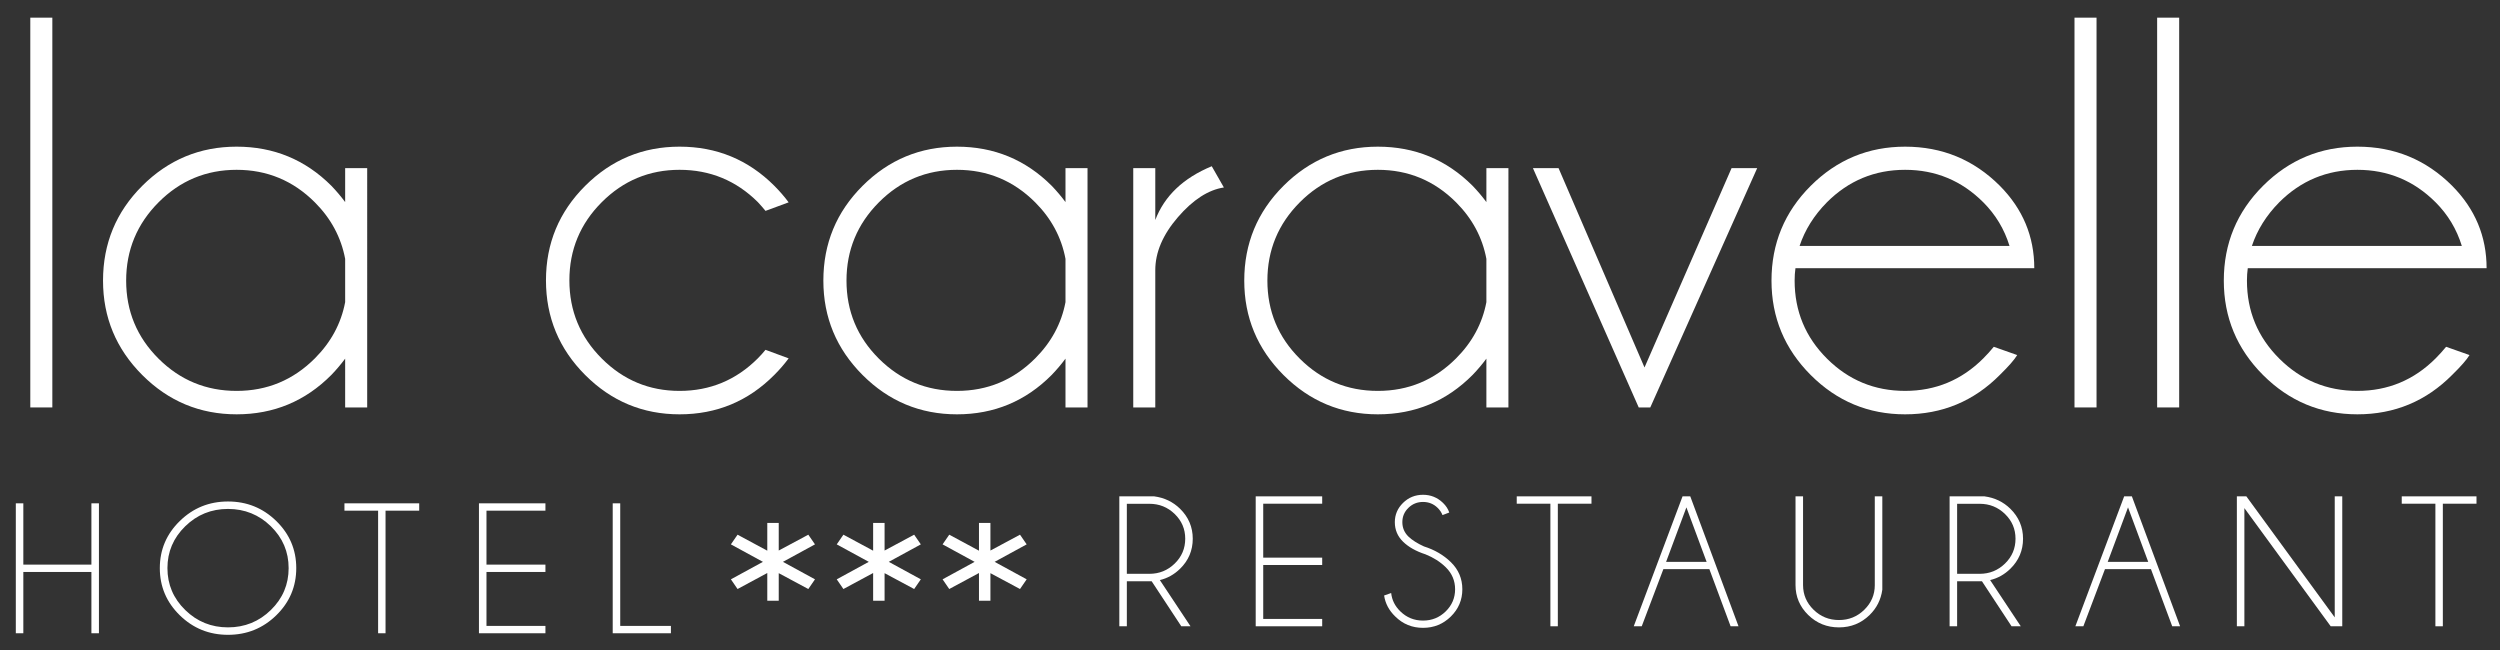 <?xml version="1.0" encoding="utf-8"?>
<!-- Generator: Adobe Illustrator 16.0.0, SVG Export Plug-In . SVG Version: 6.00 Build 0)  -->
<!DOCTYPE svg PUBLIC "-//W3C//DTD SVG 1.1//EN" "http://www.w3.org/Graphics/SVG/1.1/DTD/svg11.dtd">
<svg version="1.1" id="_x2A__x2A__x2A_" xmlns="http://www.w3.org/2000/svg" xmlns:xlink="http://www.w3.org/1999/xlink" x="0px"
	 y="0px" width="358.5px" height="93.25px" viewBox="0 0 358.5 93.25" enable-background="new 0 0 358.5 93.25"
	 xml:space="preserve">
<rect x="0" y="0" width="358.5" height="93.25" fill="#333333" stroke="none"/>
<g>
	<rect x="4.345" y="2.532" fill="#ffffff" width="3.16" height="55.895"/>
	<path fill="#ffffff" d="M49.495,58.427h3.16V24.115h-3.16v4.862c-0.606-0.817-1.264-1.594-1.975-2.333
		c-3.739-3.742-8.269-5.613-13.588-5.613c-5.267,0-9.776,1.872-13.529,5.613c-3.753,3.742-5.629,8.275-5.629,13.598
		c0,5.271,1.876,9.784,5.629,13.539c3.752,3.755,8.262,5.633,13.529,5.633c5.319,0,9.849-1.884,13.588-5.652
		c0.711-0.737,1.369-1.516,1.975-2.333V58.427z M45.15,51.391c-3.108,3.109-6.848,4.664-11.219,4.664
		c-4.372,0-8.104-1.541-11.198-4.625c-3.095-3.083-4.642-6.812-4.642-11.187c0-4.374,1.547-8.116,4.642-11.226
		c3.094-3.109,6.827-4.665,11.198-4.665c4.371,0,8.111,1.555,11.219,4.665c2.317,2.319,3.765,5.02,4.345,8.104v6.206
		C48.916,46.384,47.467,49.072,45.15,51.391z"/>
	<path fill="#ffffff" d="M113.092,51.391l-3.318-1.226c-0.343,0.422-0.711,0.83-1.106,1.226c-3.108,3.109-6.848,4.664-11.218,4.664
		c-4.345,0-8.065-1.548-11.159-4.645c-3.095-3.096-4.642-6.832-4.642-11.207c0-4.374,1.547-8.11,4.642-11.207
		c3.094-3.096,6.814-4.645,11.159-4.645c4.371,0,8.11,1.542,11.218,4.625c0.395,0.422,0.763,0.844,1.106,1.265l3.318-1.225
		c-0.606-0.817-1.291-1.607-2.054-2.372c-3.74-3.742-8.27-5.613-13.588-5.613c-5.268,0-9.777,1.872-13.529,5.613
		c-3.753,3.742-5.629,8.262-5.629,13.559s1.876,9.823,5.629,13.579c3.752,3.755,8.262,5.633,13.529,5.633
		c5.319,0,9.849-1.884,13.588-5.652C111.801,52.998,112.486,52.208,113.092,51.391z"/>
	<path fill="#ffffff" d="M152.791,28.978c-0.606-0.817-1.264-1.594-1.975-2.333c-3.739-3.742-8.269-5.613-13.588-5.613
		c-5.267,0-9.776,1.872-13.529,5.613c-3.753,3.742-5.629,8.275-5.629,13.598c0,5.271,1.876,9.784,5.629,13.539
		c3.752,3.755,8.262,5.633,13.529,5.633c5.319,0,9.849-1.884,13.588-5.652c0.711-0.737,1.369-1.516,1.975-2.333v6.997h3.16V24.115
		h-3.16V28.978z M152.791,43.327c-0.58,3.057-2.028,5.745-4.345,8.064c-3.108,3.109-6.848,4.664-11.219,4.664
		c-4.372,0-8.104-1.541-11.198-4.625c-3.095-3.083-4.642-6.812-4.642-11.187c0-4.374,1.547-8.116,4.642-11.226
		c3.094-3.109,6.827-4.665,11.198-4.665c4.371,0,8.111,1.555,11.219,4.665c2.317,2.319,3.765,5.02,4.345,8.104V43.327z"/>
	<path fill="#ffffff" d="M165.668,31.547v-7.432h-3.16v34.312h3.16V38.741c0-2.556,1.08-5.086,3.239-7.59
		c2.159-2.503,4.358-3.926,6.597-4.269l-1.738-3.044C169.684,25.525,166.985,28.095,165.668,31.547z"/>
	<path fill="#ffffff" d="M213.148,28.978c-0.605-0.817-1.264-1.594-1.975-2.333c-3.74-3.742-8.27-5.613-13.589-5.613
		c-5.268,0-9.776,1.872-13.529,5.613c-3.752,3.742-5.629,8.275-5.629,13.598c0,5.271,1.877,9.784,5.629,13.539
		c3.753,3.755,8.262,5.633,13.529,5.633c5.319,0,9.849-1.884,13.589-5.652c0.711-0.737,1.369-1.516,1.975-2.333v6.997h3.16V24.115
		h-3.16V28.978z M213.148,43.327c-0.579,3.057-2.028,5.745-4.345,8.064c-3.107,3.109-6.848,4.664-11.219,4.664
		s-8.104-1.541-11.198-4.625c-3.095-3.083-4.642-6.812-4.642-11.187c0-4.374,1.547-8.116,4.642-11.226
		c3.094-3.109,6.827-4.665,11.198-4.665s8.111,1.555,11.219,4.665c2.316,2.319,3.766,5.02,4.345,8.104V43.327z"/>
	<polygon fill="#ffffff" points="235.822,52.695 223.498,24.115 219.824,24.115 234.993,58.427 236.651,58.427 251.979,24.115 
		248.305,24.115 	"/>
	<path fill="#ffffff" d="M273.19,21.032c-5.267,0-9.776,1.872-13.529,5.613c-3.752,3.742-5.629,8.275-5.629,13.598
		c0,5.271,1.877,9.784,5.629,13.539c3.753,3.755,8.263,5.633,13.529,5.633c5.319,0,9.849-1.884,13.589-5.652
		c1.264-1.239,2.094-2.188,2.488-2.847l-3.357-1.186c-0.474,0.58-0.975,1.133-1.501,1.66c-3.107,3.109-6.848,4.664-11.219,4.664
		s-8.104-1.541-11.198-4.625c-3.095-3.083-4.642-6.812-4.642-11.187c0-0.632,0.04-1.226,0.118-1.779h34.248
		c0-4.559-1.646-8.499-4.938-11.819C283.039,22.903,278.51,21.032,273.19,21.032z M258.062,35.263
		c0.764-2.293,2.067-4.375,3.911-6.246c3.106-3.109,6.847-4.665,11.218-4.665s8.111,1.555,11.219,4.665
		c1.764,1.766,3.015,3.848,3.753,6.246H258.062z"/>
	<rect x="297.483" y="2.532" fill="#ffffff" width="3.16" height="55.895"/>
	<rect x="309.334" y="2.532" fill="#ffffff" width="3.16" height="55.895"/>
	<path fill="#ffffff" d="M354.129,50.916l-3.357-1.186c-0.474,0.58-0.975,1.133-1.501,1.66c-3.107,3.109-6.848,4.664-11.219,4.664
		s-8.104-1.541-11.198-4.625c-3.095-3.083-4.642-6.812-4.642-11.187c0-0.632,0.04-1.226,0.118-1.779h34.248
		c0-4.559-1.646-8.499-4.938-11.819c-3.74-3.742-8.27-5.613-13.589-5.613c-5.267,0-9.776,1.872-13.529,5.613
		c-3.752,3.742-5.629,8.275-5.629,13.598c0,5.271,1.877,9.784,5.629,13.539c3.753,3.755,8.263,5.633,13.529,5.633
		c5.319,0,9.849-1.884,13.589-5.652C352.904,52.524,353.734,51.575,354.129,50.916z M326.834,29.017
		c3.106-3.109,6.847-4.665,11.218-4.665s8.111,1.555,11.219,4.665c1.764,1.766,3.015,3.848,3.753,6.246h-30.101
		C323.687,32.97,324.99,30.888,326.834,29.017z"/>
	<polygon fill="#ffffff" points="13.108,80.966 3.346,80.966 3.346,72.177 2.268,72.177 2.268,90.809 3.346,90.809 3.346,82.02 
		13.108,82.02 13.108,90.809 14.187,90.809 14.187,72.177 13.108,72.177 	"/>
	<path fill="#ffffff" d="M32.694,71.913c-2.697,0-5,0.934-6.911,2.801c-1.91,1.866-2.865,4.117-2.865,6.753
		c0,2.644,0.955,4.899,2.865,6.766c1.91,1.867,4.214,2.8,6.911,2.8c2.706,0,5.013-0.933,6.924-2.8
		c1.91-1.866,2.865-4.122,2.865-6.766c0-2.636-0.956-4.887-2.865-6.753C37.707,72.847,35.399,71.913,32.694,71.913z M38.842,87.475
		c-1.699,1.66-3.749,2.49-6.148,2.49c-2.392,0-4.437-0.83-6.135-2.49s-2.548-3.663-2.548-6.008c0-2.337,0.85-4.335,2.548-5.996
		c1.699-1.66,3.744-2.49,6.135-2.49c2.4,0,4.449,0.83,6.148,2.49c1.699,1.661,2.548,3.659,2.548,5.996
		C41.391,83.812,40.541,85.814,38.842,87.475z"/>
	<polygon fill="#ffffff" points="49.394,73.231 54.221,73.231 54.221,90.809 55.286,90.809 55.286,73.231 60.113,73.231 
		60.113,72.177 49.394,72.177 	"/>
	<polygon fill="#ffffff" points="68.682,90.809 78.215,90.809 78.215,89.755 69.761,89.755 69.761,82.02 78.215,82.02 
		78.215,80.966 69.761,80.966 69.761,73.231 78.215,73.231 78.215,72.177 68.682,72.177 	"/>
	<polygon fill="#ffffff" points="88.941,72.177 87.863,72.177 87.863,90.809 96.209,90.809 96.209,89.755 88.941,89.755 	"/>
	<path fill="#ffffff" d="M171.041,77.251c0-1.668-0.607-3.101-1.82-4.295c-1.016-0.993-2.252-1.586-3.708-1.779h-5.002v18.632h1.079
		v-6.456h3.56l4.248,6.456h1.321l-4.396-6.628c1.087-0.255,2.054-0.795,2.899-1.62C170.434,80.374,171.041,78.938,171.041,77.251z
		 M164.825,82.285h-3.236V72.244h3.236c1.412,0,2.621,0.487,3.627,1.463c1.006,0.975,1.51,2.156,1.51,3.544
		c0,1.397-0.504,2.585-1.51,3.564C167.445,81.795,166.236,82.285,164.825,82.285z"/>
	<polygon fill="#ffffff" points="180.068,89.809 189.602,89.809 189.602,88.755 181.146,88.755 181.146,81.02 189.602,81.02 
		189.602,79.966 181.146,79.966 181.146,72.231 189.602,72.231 189.602,71.177 180.068,71.177 	"/>
	<path fill="#ffffff" d="M204.197,78.358c-0.953-0.431-1.699-0.905-2.238-1.423c-0.576-0.571-0.863-1.257-0.863-2.056
		c0-0.809,0.291-1.493,0.871-2.056c0.578-0.563,1.277-0.844,2.096-0.844s1.516,0.281,2.09,0.844
		c0.324,0.316,0.557,0.663,0.701,1.041l0.971-0.369c-0.17-0.51-0.471-0.971-0.902-1.384c-0.801-0.772-1.754-1.159-2.859-1.159
		c-1.123,0-2.078,0.387-2.865,1.159c-0.787,0.773-1.18,1.695-1.18,2.768c0,1.098,0.393,2.031,1.18,2.8s1.859,1.373,3.217,1.812
		c1.141,0.457,2.107,1.072,2.898,1.845c0.898,0.879,1.348,1.933,1.348,3.162c0,1.239-0.449,2.298-1.348,3.176
		c-0.898,0.879-1.982,1.317-3.25,1.317s-2.352-0.438-3.25-1.317c-0.773-0.746-1.213-1.625-1.32-2.635l-1.012,0.355
		c0.17,1.142,0.701,2.144,1.592,3.004c1.096,1.09,2.426,1.634,3.99,1.634c1.555,0,2.883-0.54,3.984-1.62
		c1.102-1.081,1.652-2.385,1.652-3.914c0-1.52-0.549-2.814-1.645-3.887C207.012,79.593,205.725,78.842,204.197,78.358z"/>
	<polygon fill="#ffffff" points="217.5,72.231 222.326,72.231 222.326,89.809 223.393,89.809 223.393,72.231 228.219,72.231 
		228.219,71.177 217.5,71.177 	"/>
	<path fill="#ffffff" d="M241.277,71.177l-6.998,18.632h1.146l3.102-8.195h6.594l3.047,8.195h1.133l-6.918-18.632H241.277z
		 M238.918,80.572l2.912-7.814l2.9,7.814H238.918z"/>
	<path fill="#ffffff" d="M268.846,83.893c0,1.379-0.5,2.561-1.504,3.544c-1.002,0.984-2.213,1.476-3.633,1.476
		s-2.635-0.491-3.641-1.476c-1.008-0.983-1.51-2.165-1.51-3.544V71.177h-1.08v12.716c0,1.678,0.607,3.109,1.82,4.295
		c1.215,1.187,2.684,1.779,4.41,1.779c1.717,0,3.182-0.593,4.396-1.779c1.016-0.992,1.621-2.2,1.82-3.623V71.177h-1.08V83.893z"/>
	<path fill="#ffffff" d="M290.104,77.251c0-1.668-0.607-3.101-1.82-4.295c-1.016-0.993-2.252-1.586-3.709-1.779h-5.002v18.632h1.078
		v-6.456h3.561l4.246,6.456h1.322l-4.396-6.628c1.088-0.255,2.055-0.795,2.9-1.62C289.496,80.374,290.104,78.938,290.104,77.251z
		 M283.887,82.285h-3.236V72.244h3.236c1.412,0,2.621,0.487,3.627,1.463c1.008,0.975,1.51,2.156,1.51,3.544
		c0,1.397-0.502,2.585-1.51,3.564C286.508,81.795,285.299,82.285,283.887,82.285z"/>
	<path fill="#ffffff" d="M304.605,71.177l-6.998,18.632h1.146l3.1-8.195h6.594l3.049,8.195h1.131l-6.916-18.632H304.605z
		 M302.246,80.572l2.912-7.814l2.898,7.814H302.246z"/>
	<polygon fill="#ffffff" points="334.801,88.53 322.127,71.177 320.766,71.177 320.766,89.809 321.844,89.809 321.844,72.863 
		334.223,89.809 335.881,89.809 335.881,71.177 334.801,71.177 	"/>
	<polygon fill="#ffffff" points="344.41,72.231 349.236,72.231 349.236,89.809 350.303,89.809 350.303,72.231 355.129,72.231 
		355.129,71.177 344.41,71.177 	"/>
	<polygon fill="#ffffff" points="115.912,76.674 111.671,78.948 111.671,74.989 110.028,74.989 110.028,78.969 105.766,76.674 
		104.81,78.063 109.404,80.569 104.81,83.075 105.766,84.466 110.028,82.17 110.028,86.15 111.671,86.15 111.671,82.191 
		115.912,84.466 116.869,83.075 112.274,80.569 116.869,78.063 	"/>
	<polygon fill="#ffffff" points="131.09,76.674 126.849,78.948 126.849,74.989 125.207,74.989 125.207,78.969 120.944,76.674 
		119.988,78.063 124.583,80.569 119.988,83.075 120.944,84.466 125.207,82.17 125.207,86.15 126.849,86.15 126.849,82.191 
		131.09,84.466 132.047,83.075 127.452,80.569 132.047,78.063 	"/>
	<polygon fill="#ffffff" points="146.269,76.674 142.027,78.948 142.027,74.989 140.385,74.989 140.385,78.969 136.122,76.674 
		135.166,78.063 139.761,80.569 135.166,83.075 136.122,84.466 140.385,82.17 140.385,86.15 142.027,86.15 142.027,82.191 
		146.269,84.466 147.225,83.075 142.63,80.569 147.225,78.063 	"/>
</g>
</svg>
